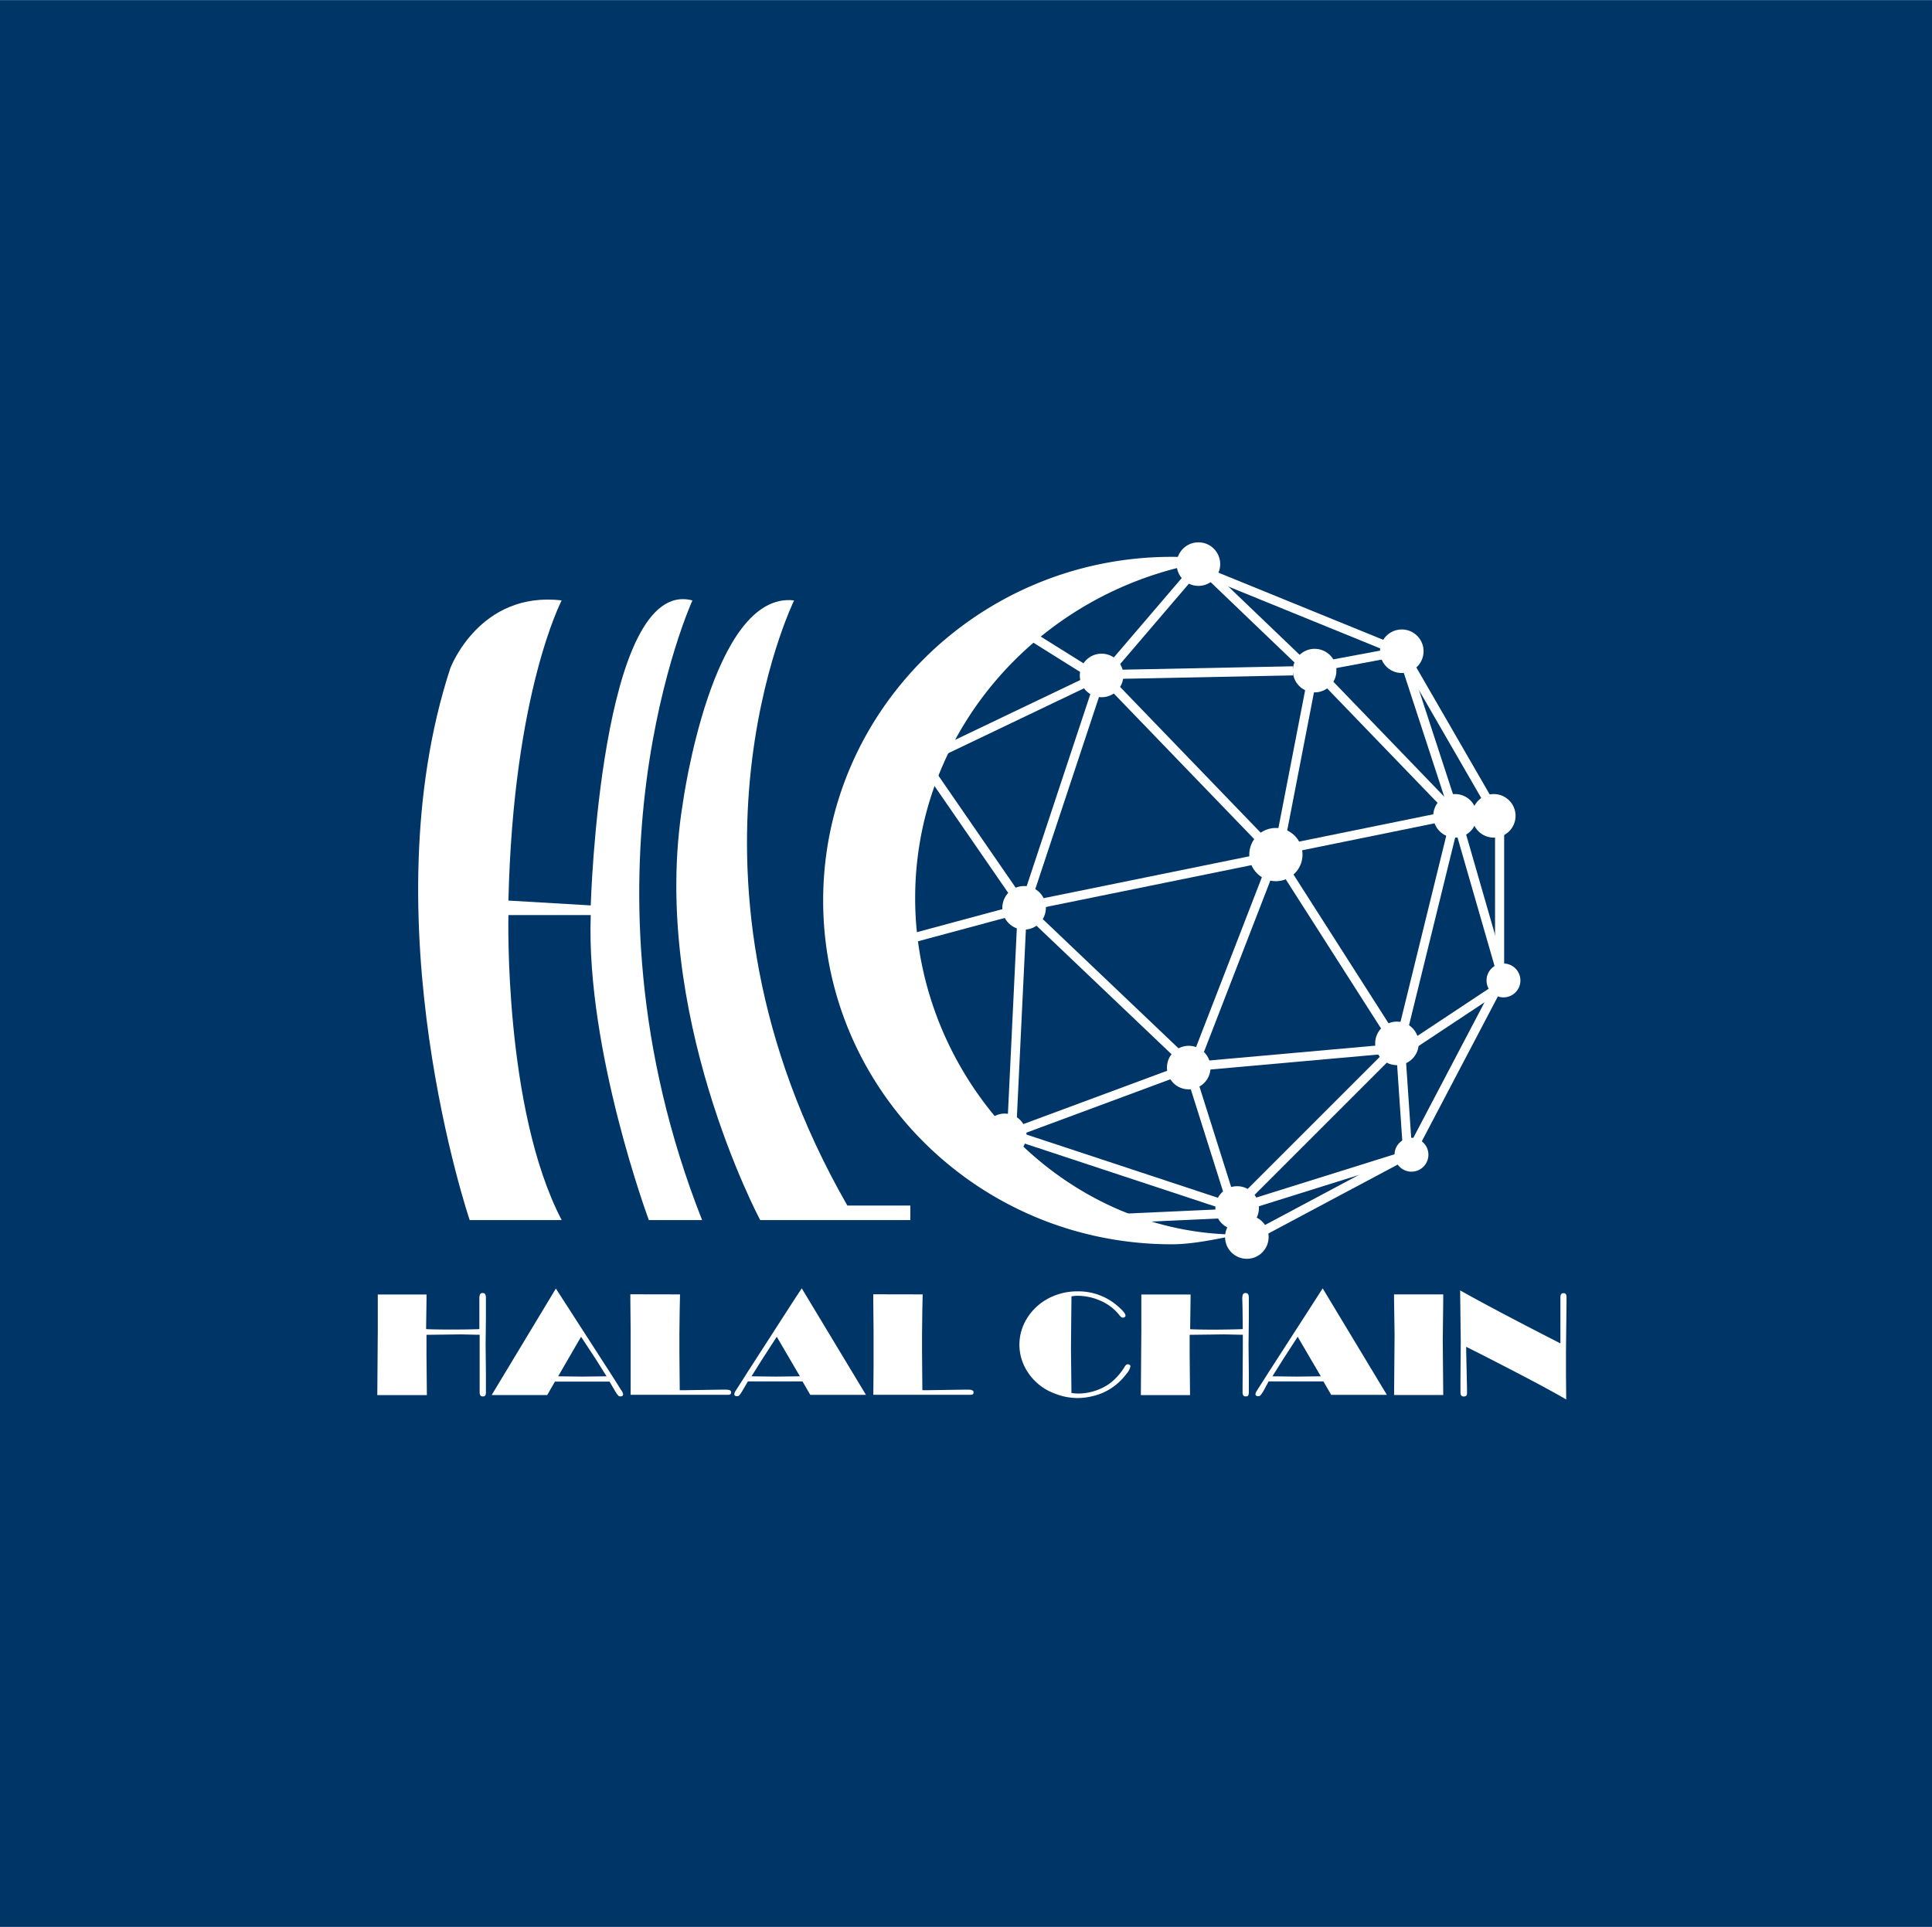 <svg data-name="Layer 1" xmlns="http://www.w3.org/2000/svg" viewBox="0 0 399 398" width="2500" height="2494"><title>hlc</title><path fill="#003567" d="M0 0h399v398H0z"/><circle cx="263.5" cy="176.5" r="5.5" fill="#fff"/><circle cx="227.5" cy="139.5" r="4.5" fill="#fff"/><circle cx="211.5" cy="187.5" r="4.5" fill="#fff"/><circle cx="245.5" cy="220.5" r="4.5" fill="#fff"/><circle cx="288.5" cy="215.5" r="4.5" fill="#fff"/><circle cx="308.5" cy="168.5" r="4.5" fill="#fff"/><circle cx="300.5" cy="168.5" r="4.5" fill="#fff"/><circle cx="255.5" cy="249.5" r="4.5" fill="#fff"/><circle cx="257.5" cy="255.5" r="4.5" fill="#fff"/><circle cx="291.5" cy="238.5" r="3.5" fill="#fff"/><circle cx="310.5" cy="202.5" r="3.5" fill="#fff"/><circle cx="207.5" cy="234.5" r="4.5" fill="#fff"/><circle cx="271.5" cy="138.5" r="4.5" fill="#fff"/><circle cx="289.5" cy="134.5" r="4.5" fill="#fff"/><circle cx="247.5" cy="116.5" r="4.5" fill="#fff"/><path fill="#fff" d="M225.747 141.65l1.784.59-14.213 42.876-1.784-.591zM259.915 176.467l.375 1.842-46.682 9.506-.375-1.842zM261.952 173.632l-1.354 1.305-32.18-33.371 1.353-1.305zM212.288 187.005l-1.548 1.067-21.101-30.6 1.548-1.067z"/><path fill="#fff" d="M211.68 186.516l.49 1.815-25.811 6.95-.489-1.815zM210.083 189.972l1.878.09-2.027 42.211-1.878-.09zM213.051 190.235l1.297-1.362 30.608 29.138-1.296 1.362zM210.229 234.59l-.654-1.764 34.916-12.95.654 1.763zM245.015 222.106l1.786-.564 7.593 24.045-1.786.564zM229.883 252.66l-.086-1.879 25.284-1.152.085 1.878zM257.944 247.947l-1.33-1.33 29.5-29.5 1.33 1.33zM291.573 236.946l-1.875.127-1.312-19.335 1.876-.128zM260.348 255.625l-.885-1.659 29.992-15.994.885 1.659z"/><path fill="#fff" d="M257.967 249.777l-.562-1.794 32.438-10.153.562 1.794zM292.823 237.27l-1.665-.874 17.409-33.158 1.664.874z"/><path fill="#fff" d="M291.936 216.725l-1.034-1.56 16.808-11.138 1.034 1.56zM310.64 203h-1.88v-32.32h1.88z"/><path fill="#fff" d="M311.076 201.11l-1.807.521-8.952-31.055 1.807-.52zM298.363 167.698l.375 1.842-31.67 6.45-.375-1.843zM270.086 139.73l1.842.358-6.14 31.674-1.843-.358zM272.798 140.842l1.354-1.305 25.684 26.634-1.354 1.305zM289.255 135.969l1.628-.94 18.5 32.043-1.628.94z"/><path fill="#fff" d="M288.683 135.202l1.788-.584 10.47 32.053-1.787.584zM286.942 134.013l.346 1.848-13.143 2.457-.345-1.848zM269.588 136.371l-1.3 1.358-19.418-18.602 1.3-1.357zM245.298 117.928l1.429 1.222-16.36 19.129-1.43-1.222zM227.233 139.162l-.997 1.594-14.607-9.138.997-1.594zM228.85 140.251l-.037-1.88 38.18-.763.038 1.88z"/><path fill="#fff" d="M248.868 119.174l.71-1.74 38.728 15.78-.71 1.741zM261.674 178.414l1.754.679L248.32 218.1l-1.753-.68zM287.944 215.622l.167 1.872-39.901 3.562-.167-1.873zM288.313 213.777l-1.584 1.012-22.077-34.56 1.584-1.012zM290.646 213.174l-1.825-.45 10.486-42.66 1.825.45zM209.57 235.514l.59-1.785 43.185 14.266-.59 1.785zM225.322 139.379l.81 1.696-33.531 16.037-.812-1.696zM143 124s-26 57 2 128h-11s-13-35-12-63h-17s-1 40 11 63H97s-21-62-4-114c0 0 6-16 23-14 0 0-10 19-11 62l17 1s2-68 21-63z"/><path d="M164 124s-28 57 11 125h13v3h-31s-23-43-16-86c0 0 6-44 23-42z" fill="#fff"/><path d="M189 185.5c0-35.7 27.3-65.18 62.7-69.84a74 74 0 0 0-9.7-.66c-39.76 0-72 31.79-72 71s32.24 71 72 71c4.61 0 9.63-1.18 14-2-37 0-67-32.54-67-69.5zM99 274.52V268.33a2.47 2.47 0 0 1 .14-1 .58.58 0 0 1 .56-.26c.43 0 .65.31.65.93v4.38l-.06 5.44.06 5.66v4a1.5 1.5 0 0 1-.13.75.54.54 0 0 1-.49.19.59.59 0 0 1-.53-.21 1.45 1.45 0 0 1-.14-.78v-11.75h-.63l-3.23-.07-7.12.09v4.2l.08 8.25H77.92l.1-13.2v-7.58h10.07v.79l-.09 6.36c1.13.06 2.93.09 5.39.09 2.26 0 4.12-.03 5.61-.09zM116.1 268.16l10 15.51c1.3 2 2 3.2 2.27 3.56a1.93 1.93 0 0 1 .32.74q0 .45-.57.45a.59.59 0 0 1-.47-.2 6.73 6.73 0 0 1-.68-1l-1.09-1.86h-11.27l-1.6 2.78h-11.47l13.26-22zm-.83 16.11l5 .06 5-.06-2.32-3.69-2.95-4.48zM140.44 267.35l-.07 3.18-.06 5.07v3.7l.07 7.84h1.19l7.09-.11H150c.65 0 1 .18 1 .54s-.18.49-.53.52h-20.23v-13.33l-.06-6.12v-1.31zM165.58 266.1l13.26 22h-11.5l-1.61-2.78h-11.27l-1.09 1.86a7.94 7.94 0 0 1-.67 1 .62.62 0 0 1-.48.2q-.57 0-.57-.45a1.85 1.85 0 0 1 .33-.74c.21-.36 1-1.55 2.26-3.56l10-15.51zm-5.16 10l-2.9 4.48-2.32 3.69 5 .06 5-.06zM190.55 267.35l-.07 3.18-.06 5.07v3.7l.07 7.84h1.19l7.09-.11h1.29c.65 0 1 .18 1 .54s-.18.49-.53.52H180.36l.05-5.78v-7.55l-.06-6.12v-1.31zM221.28 267.76l-.1 10.8.1 9.16a12.46 12.46 0 0 0 1.43.11 11.33 11.33 0 0 0 3.33-.53 11.06 11.06 0 0 0 3-1.45 10.71 10.71 0 0 0 1.75-1.58 11.76 11.76 0 0 0 1.45-1.94c.21-.36.44-.55.68-.55s.54.15.54.43a3.39 3.39 0 0 1-.82 1.55 12.85 12.85 0 0 1-1.8 1.95 11.85 11.85 0 0 1-5 2.61 13.54 13.54 0 0 1-3.32.44 12.75 12.75 0 0 1-4.66-.92 11.22 11.22 0 0 1-5.7-4.58 10.21 10.21 0 0 1-1.63-5.53 10.35 10.35 0 0 1 1.69-5.63 11.54 11.54 0 0 1 5.11-4.31 12.72 12.72 0 0 1 5.19-1.07 12.31 12.31 0 0 1 8.26 3c1.11.95 1.66 1.63 1.66 2a.38.38 0 0 1-.16.31.56.56 0 0 1-.37.13c-.22 0-.48-.19-.79-.59a9.85 9.85 0 0 0-3.76-2.87 11.76 11.76 0 0 0-4.94-1.06 6.17 6.17 0 0 0-1.14.12zM256.66 274.52l-.05-4.29-.05-1.9a2.47 2.47 0 0 1 .14-1 .58.58 0 0 1 .56-.26c.43 0 .65.31.65.93v4.38l-.06 5.44.06 5.66v4a1.5 1.5 0 0 1-.13.75c-.08.13-.24.19-.49.19a.59.59 0 0 1-.53-.21 1.45 1.45 0 0 1-.14-.78v-1.29l.05-7.63v-2.83h-.63l-3.23-.07-7.12.09v4.2l.08 8.25h-10.16l.1-13.2v-7.58h10.17v.79l-.09 6.38c1.13.06 2.93.09 5.39.09 2.16-.02 4.02-.05 5.48-.11zM273.16 266.1l13.26 22h-11.5l-1.61-2.78H262l-1 1.86a7 7 0 0 1-.67 1 .62.62 0 0 1-.48.2q-.57 0-.57-.45a1.85 1.85 0 0 1 .33-.74c.21-.36 1-1.55 2.26-3.56l10-15.51zm-5.16 10l-2.9 4.48-2.32 3.69 5 .06 5-.06zM298.06 267.35v1.06l-.1 8.35.1 11.37h-10.15l.1-12.44-.11-7.6v-.74zM322.26 277.47v-9.55c0-.55.2-.82.61-.82a.6.6 0 0 1 .51.19 1.35 1.35 0 0 1 .14.72v1.27l-.06 5.13-.05 4.7v4.95l.05 5q-3.41-2-10-5.43t-10.66-5.45v.75l.17 7.86v1c0 .44-.22.65-.67.65s-.68-.27-.68-.8v-2.79l.06-7.81-.13-10.52q6.75 3.81 20.71 10.95z" fill="#fff"/></svg>